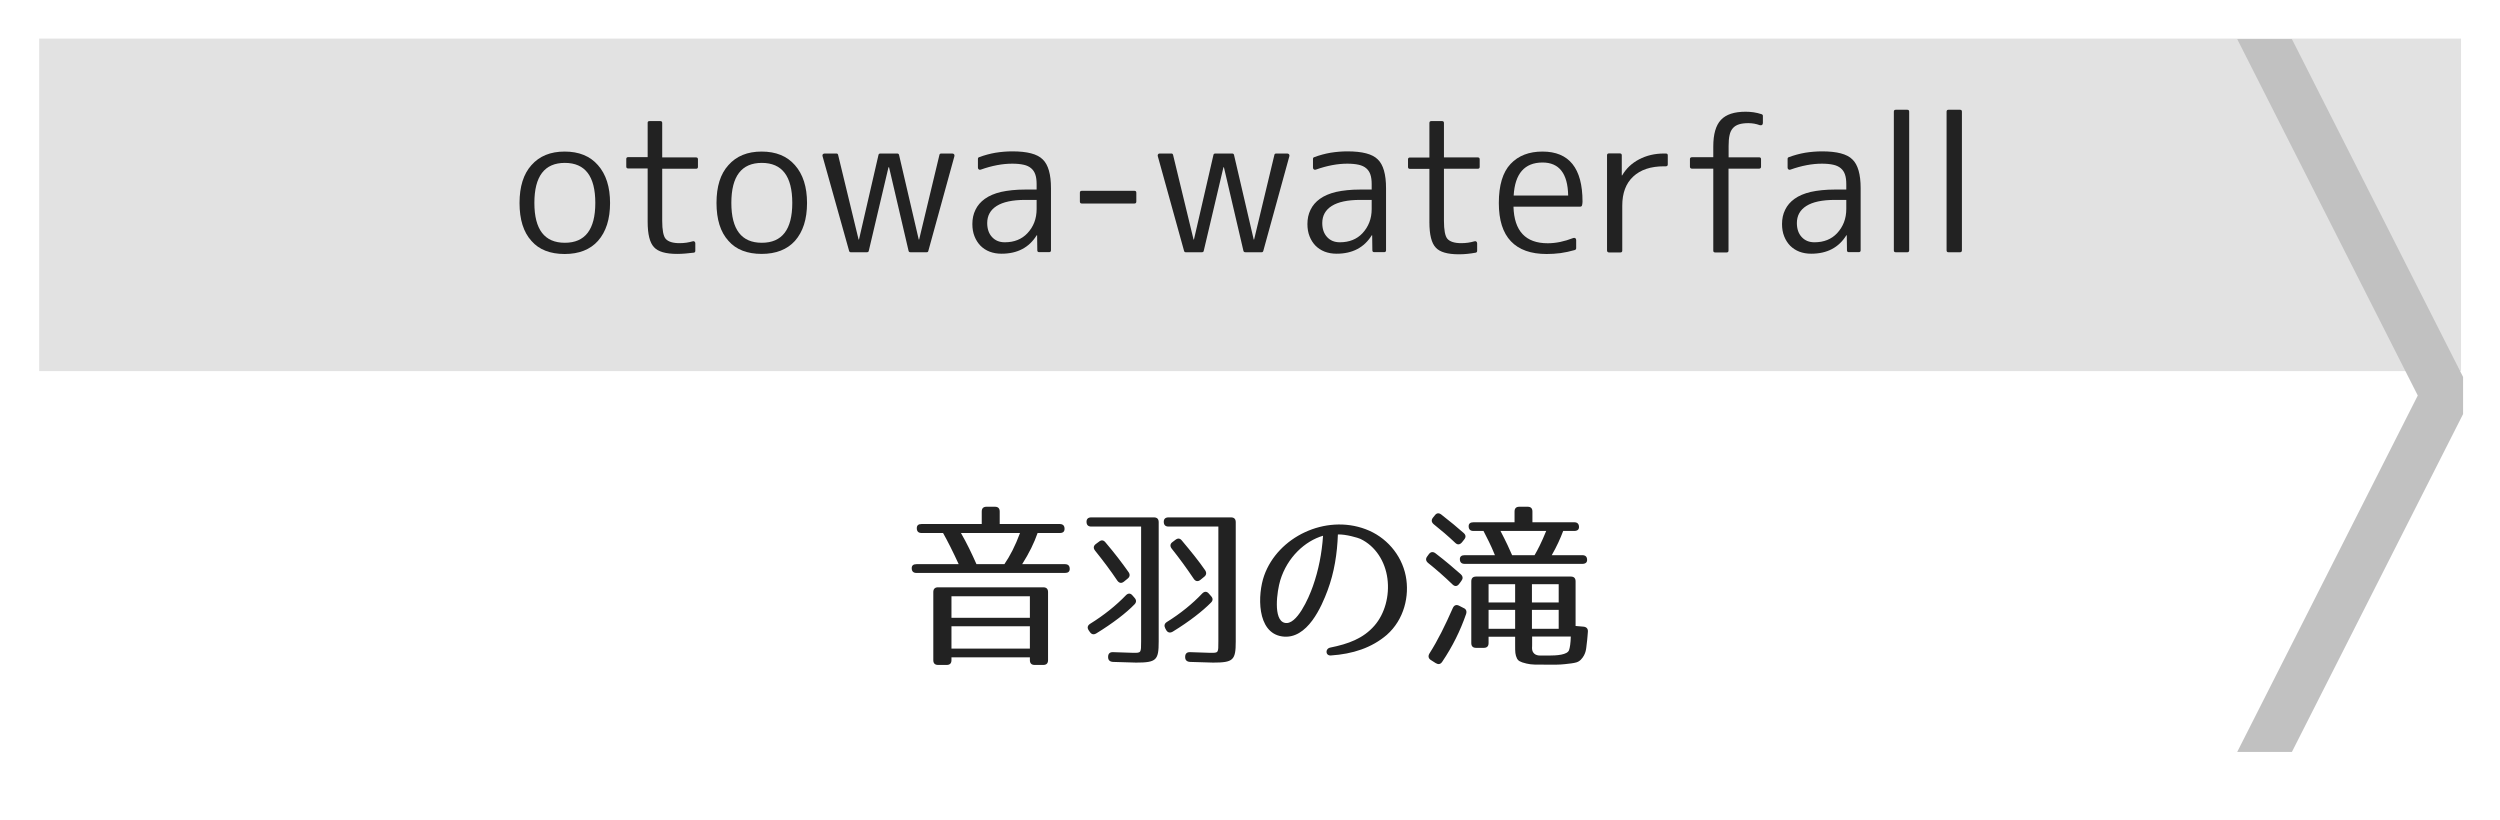 <?xml version="1.0" encoding="utf-8"?>
<!-- Generator: Adobe Illustrator 23.1.0, SVG Export Plug-In . SVG Version: 6.00 Build 0)  -->
<svg version="1.1" id="レイヤー_1" xmlns="http://www.w3.org/2000/svg" xmlns:xlink="http://www.w3.org/1999/xlink" x="0px"
	 y="0px" viewBox="0 0 256 84" style="enable-background:new 0 0 256 84;" xml:space="preserve">
<style type="text/css">
	.st0{fill:#E2E2E2;}
	.st1{fill:#C1C1C1;}
	.st2{fill:#222222;}
</style>
<g>
	<rect x="4.01" y="3.95" class="st0" width="248" height="34.05"/>
</g>
<polyline class="st1" points="252.22,38.6 234.69,4 229.09,4 247.58,40.5 229.09,77 234.69,77 252.22,42.4 "/>
<g>
	<path class="st2" d="M109.01,54.15c0,0.29-0.16,0.43-0.49,0.43h-2.27c-0.36,1.03-0.86,2.05-1.58,3.19h4.38
		c0.32,0,0.49,0.16,0.49,0.49c0,0.27-0.16,0.41-0.49,0.41h-15.2c-0.32,0-0.49-0.16-0.49-0.49c0-0.27,0.16-0.41,0.49-0.41h4.32
		c-0.58-1.26-1.12-2.34-1.6-3.19h-2.2c-0.32,0-0.49-0.16-0.49-0.49c0-0.29,0.16-0.43,0.49-0.43h6.16v-1.28
		c0-0.32,0.16-0.49,0.49-0.49h0.86c0.32,0,0.49,0.16,0.49,0.49v1.28h6.16C108.85,53.67,109.01,53.83,109.01,54.15z M106.83,68.09
		h-0.88c-0.32,0-0.49-0.16-0.49-0.49v-0.29h-8.03v0.29c0,0.32-0.16,0.49-0.49,0.49h-0.88c-0.32,0-0.49-0.16-0.49-0.49v-6.97
		c0-0.32,0.16-0.49,0.49-0.49h10.77c0.32,0,0.49,0.16,0.49,0.49v6.97C107.32,67.92,107.16,68.09,106.83,68.09z M105.46,61.06h-8.03
		v2.2h8.03V61.06z M105.46,64.13h-8.03v2.29h8.03V64.13z M99.99,57.77h2.86c0.56-0.81,1.12-1.89,1.6-3.19h-6.05
		C99.02,55.65,99.52,56.71,99.99,57.77z"/>
	<path class="st2" d="M116.33,67.85c-0.23,0-1.03-0.04-2.36-0.07c-0.32-0.02-0.5-0.18-0.5-0.49v-0.02c0-0.32,0.16-0.5,0.5-0.49
		c1.26,0.04,1.94,0.07,2.11,0.07c0.77,0,0.77,0,0.77-1.17V53.92h-5.1c-0.32,0-0.49-0.16-0.49-0.49c0-0.29,0.16-0.45,0.49-0.45h6.41
		c0.32,0,0.49,0.16,0.49,0.49v12.23C118.65,67.6,118.42,67.85,116.33,67.85z M116.17,61.89c-0.83,0.86-2.21,1.93-3.91,2.97
		c-0.27,0.16-0.49,0.11-0.67-0.16l-0.11-0.16c-0.18-0.27-0.11-0.5,0.16-0.67c1.39-0.86,2.65-1.87,3.66-2.92
		c0.23-0.23,0.47-0.22,0.68,0.04l0.2,0.23C116.38,61.44,116.38,61.68,116.17,61.89z M113.2,55.54c0.92,1.08,1.69,2.09,2.36,3.04
		c0.18,0.25,0.14,0.49-0.09,0.67l-0.38,0.31c-0.25,0.2-0.49,0.16-0.68-0.11c-0.7-1.04-1.46-2.05-2.27-3.06
		c-0.2-0.25-0.18-0.49,0.07-0.68l0.31-0.23C112.77,55.27,113,55.29,113.2,55.54z M124.22,67.85c-0.25,0-1.04-0.04-2.36-0.07
		c-0.32-0.02-0.5-0.18-0.5-0.49v-0.02c0-0.32,0.16-0.5,0.5-0.49c1.24,0.04,1.94,0.07,2.09,0.07c0.83,0,0.81,0.02,0.81-1.17V53.92
		h-5.1c-0.32,0-0.49-0.16-0.49-0.49c0-0.29,0.16-0.45,0.49-0.45h6.39c0.32,0,0.49,0.16,0.49,0.49v12.23
		C126.54,67.6,126.29,67.85,124.22,67.85z M124,61.71c-0.85,0.86-2.21,1.93-3.91,2.97c-0.27,0.16-0.52,0.11-0.67-0.16l-0.09-0.16
		c-0.14-0.27-0.11-0.5,0.16-0.67c1.37-0.85,2.63-1.87,3.62-2.92c0.23-0.23,0.47-0.23,0.68,0.02l0.22,0.25
		C124.22,61.26,124.22,61.5,124,61.71z M121.03,55.36c0.94,1.12,1.75,2.12,2.38,3.04c0.16,0.25,0.13,0.49-0.11,0.67l-0.38,0.31
		c-0.25,0.2-0.5,0.16-0.68-0.11c-0.74-1.1-1.49-2.13-2.25-3.08c-0.2-0.25-0.18-0.5,0.07-0.68l0.29-0.22
		C120.6,55.09,120.83,55.1,121.03,55.36z"/>
	<path class="st2" d="M140.74,64.07c1.06-1.21,1.57-3.06,1.33-4.84c-0.23-1.73-1.21-3.31-2.77-4.05c-0.18-0.09-1.49-0.49-2.3-0.45
		c-0.07,1.93-0.36,3.87-1.06,5.74c-0.58,1.55-2.05,5.08-4.65,4.7c-2.63-0.38-2.52-4.32-1.84-6.23c1.4-3.96,6.27-6.3,10.39-4.75
		c2.07,0.77,3.67,2.58,4.11,4.79c0.4,2.03-0.16,4.46-1.94,6.03c-1.55,1.33-3.49,1.96-5.73,2.11c-0.56,0.04-0.61-0.7-0.05-0.81
		C138.06,65.94,139.59,65.39,140.74,64.07z M131.56,63.78c1.21,0.29,2.45-2.52,2.88-3.75c0.58-1.64,0.92-3.38,1.04-5.17
		c-1.85,0.54-3.66,2.2-4.38,4.56C130.77,60.51,130.34,63.5,131.56,63.78z"/>
	<path class="st2" d="M147.01,56.67c1.06,0.81,1.91,1.55,2.58,2.14c0.23,0.22,0.23,0.45,0.05,0.68l-0.23,0.31
		c-0.2,0.27-0.45,0.27-0.68,0.04c-0.86-0.83-1.69-1.55-2.5-2.2c-0.23-0.2-0.27-0.43-0.07-0.68l0.16-0.22
		C146.51,56.49,146.76,56.47,147.01,56.67z M150.13,62.87c-0.59,1.71-1.39,3.33-2.45,4.9c-0.18,0.27-0.41,0.29-0.67,0.13l-0.5-0.32
		c-0.25-0.16-0.29-0.41-0.13-0.67c0.86-1.35,1.62-2.9,2.39-4.65c0.13-0.29,0.36-0.38,0.65-0.23l0.43,0.22
		C150.13,62.36,150.22,62.58,150.13,62.87z M147.59,52.69c0.9,0.7,1.66,1.33,2.29,1.89c0.23,0.2,0.25,0.43,0.05,0.67l-0.23,0.29
		c-0.22,0.25-0.45,0.27-0.68,0.05c-0.74-0.7-1.48-1.33-2.21-1.91c-0.23-0.2-0.27-0.43-0.07-0.68l0.18-0.22
		C147.1,52.53,147.33,52.49,147.59,52.69z M161.69,53.97c0,0.25-0.16,0.4-0.49,0.4h-1.13c-0.29,0.77-0.65,1.57-1.17,2.48h3.13
		c0.32,0,0.49,0.16,0.49,0.49c0,0.25-0.16,0.4-0.49,0.4h-12.05c-0.32,0-0.49-0.16-0.49-0.49c0-0.25,0.16-0.4,0.49-0.4h3.1
		c-0.41-1.03-0.85-1.85-1.17-2.48h-1.03c-0.32,0-0.49-0.16-0.49-0.49c0-0.25,0.16-0.4,0.49-0.4h4.21v-1.1
		c0-0.32,0.16-0.49,0.49-0.49h0.85c0.32,0,0.49,0.16,0.49,0.49v1.1h4.29C161.52,53.48,161.69,53.65,161.69,53.97z M162.6,64.68
		l-0.04,0.49c-0.02,0.22-0.04,0.49-0.09,0.85c-0.05,0.31-0.02,0.94-0.59,1.53c-0.29,0.29-0.59,0.32-0.97,0.38
		c-0.29,0.04-1.01,0.13-1.51,0.13h-1.03c-1.03,0-1.51,0.02-2.05-0.11c-0.7-0.16-0.86-0.31-0.97-0.5c-0.2-0.41-0.2-0.67-0.2-1.4
		v-0.85h-2.72v0.65c0,0.32-0.16,0.49-0.49,0.49h-0.79c-0.32,0-0.49-0.16-0.49-0.49v-6.32c0-0.32,0.16-0.49,0.49-0.49h9.7
		c0.32,0,0.49,0.16,0.49,0.49v4.57l0.81,0.07C162.46,64.2,162.62,64.38,162.6,64.68z M155.15,59.82h-2.72v1.87h2.72V59.82z
		 M155.15,62.45h-2.72v1.94h2.72V62.45z M154.84,56.85h2.3c0.29-0.49,0.72-1.31,1.19-2.48h-4.68
		C154.23,55.48,154.61,56.31,154.84,56.85z M159.61,59.82h-2.74v1.87h2.74V59.82z M159.61,62.45h-2.74v1.94h2.74V62.45z
		 M156.88,66.34c0,0.76,0.65,0.79,0.85,0.79h0.81c0.88,0,1.96-0.07,2.13-0.56c0.09-0.25,0.16-0.7,0.18-1.39h-3.96v0.65
		C156.88,66.07,156.9,66.25,156.88,66.34z"/>
</g>
<g>
	<path class="st2" d="M54.42,16.91c0.82-0.93,1.95-1.39,3.4-1.39c1.46,0,2.6,0.46,3.41,1.39c0.83,0.94,1.24,2.23,1.24,3.88
		c0,1.65-0.41,2.94-1.24,3.88c-0.8,0.89-1.94,1.34-3.41,1.34c-0.73,0-1.38-0.11-1.95-0.33c-0.57-0.22-1.05-0.55-1.45-1.01
		c-0.82-0.9-1.22-2.2-1.22-3.88C53.2,19.1,53.61,17.81,54.42,16.91z M54.72,20.78c0,2.72,1.04,4.08,3.12,4.08s3.12-1.36,3.12-4.08
		c0-2.73-1.04-4.1-3.12-4.1S54.72,18.05,54.72,20.78z"/>
	<path class="st2" d="M66.51,12.4h1.11c0.12,0,0.19,0.06,0.19,0.19v3.53h3.47c0.12,0,0.19,0.06,0.19,0.19v0.78
		c0,0.12-0.06,0.19-0.19,0.19h-3.47v5.33c0,0.95,0.12,1.57,0.35,1.84c0.26,0.3,0.74,0.45,1.43,0.45c0.25,0,0.48-0.02,0.7-0.05
		c0.22-0.03,0.43-0.08,0.64-0.14c0.07-0.02,0.14-0.02,0.19,0.03c0.06,0.04,0.08,0.1,0.08,0.18v0.76c0,0.1-0.04,0.16-0.13,0.19
		C70.49,25.94,69.91,26,69.35,26c-1.18,0-1.97-0.23-2.38-0.69c-0.43-0.45-0.65-1.31-0.65-2.6v-5.46h-2c-0.12,0-0.19-0.06-0.19-0.19
		v-0.78c0-0.12,0.06-0.19,0.19-0.19h2v-3.53C66.32,12.46,66.38,12.4,66.51,12.4z"/>
	<path class="st2" d="M74.59,16.91c0.82-0.93,1.95-1.39,3.4-1.39c1.46,0,2.6,0.46,3.41,1.39c0.83,0.94,1.24,2.23,1.24,3.88
		c0,1.65-0.41,2.94-1.24,3.88C80.6,25.55,79.46,26,77.99,26c-0.73,0-1.38-0.11-1.95-0.33c-0.57-0.22-1.05-0.55-1.45-1.01
		c-0.82-0.9-1.22-2.2-1.22-3.88C73.37,19.1,73.77,17.81,74.59,16.91z M74.89,20.78c0,2.72,1.04,4.08,3.12,4.08s3.12-1.36,3.12-4.08
		c0-2.73-1.04-4.1-3.12-4.1S74.89,18.05,74.89,20.78z"/>
	<path class="st2" d="M84.44,15.72h1.21c0.09,0,0.14,0.04,0.17,0.13l2.1,8.68h0.04l2-8.68c0.02-0.09,0.09-0.13,0.2-0.13h1.71
		c0.1,0,0.16,0.04,0.19,0.13l2.02,8.68h0.04l2.08-8.68c0.02-0.09,0.09-0.13,0.19-0.13h1.13c0.07,0,0.13,0.03,0.18,0.08
		c0.04,0.06,0.05,0.12,0.03,0.2l-2.67,9.7c-0.02,0.09-0.08,0.13-0.17,0.13h-1.65c-0.11,0-0.18-0.04-0.2-0.13l-2-8.57h-0.06
		l-2.02,8.57c-0.02,0.09-0.09,0.13-0.19,0.13h-1.65c-0.09,0-0.14-0.04-0.17-0.13L84.23,16c-0.02-0.07-0.02-0.14,0.03-0.2
		C84.3,15.75,84.36,15.72,84.44,15.72z"/>
	<path class="st2" d="M104.98,19.41h1.17v-0.54c0-0.4-0.04-0.73-0.13-0.99c-0.09-0.27-0.23-0.48-0.43-0.65
		c-0.2-0.17-0.45-0.29-0.77-0.36s-0.7-0.11-1.16-0.11c-1,0-2.08,0.2-3.23,0.61c-0.07,0.03-0.14,0.02-0.2-0.02
		c-0.06-0.04-0.09-0.1-0.09-0.19v-0.89c0-0.09,0.04-0.14,0.11-0.17c0.56-0.21,1.12-0.36,1.69-0.46c0.57-0.09,1.14-0.14,1.73-0.14
		c1.52,0,2.55,0.27,3.1,0.82c0.57,0.54,0.85,1.53,0.85,2.95v6.36c0,0.12-0.06,0.19-0.19,0.19h-1.02c-0.12,0-0.19-0.06-0.19-0.19
		l-0.02-1.54h-0.04c-0.78,1.26-1.98,1.89-3.6,1.89c-0.45,0-0.85-0.07-1.22-0.21c-0.37-0.14-0.68-0.35-0.94-0.61
		c-0.26-0.27-0.46-0.58-0.61-0.96s-0.22-0.79-0.22-1.26c0-0.53,0.1-1.02,0.32-1.46c0.21-0.44,0.53-0.81,0.96-1.12
		c0.43-0.31,0.99-0.55,1.67-0.71C103.21,19.5,104.03,19.41,104.98,19.41z M106.15,21.4v-0.93h-1.17c-1.3,0-2.27,0.21-2.92,0.62
		c-0.65,0.41-0.97,1-0.97,1.75c0,0.59,0.16,1.07,0.49,1.43c0.33,0.36,0.76,0.54,1.31,0.54c0.96,0,1.74-0.31,2.32-0.93
		C105.84,23.21,106.15,22.39,106.15,21.4z"/>
	<path class="st2" d="M116.17,20.84h-5.4c-0.12,0-0.19-0.07-0.19-0.2v-0.91c0-0.12,0.06-0.19,0.19-0.19h5.4
		c0.12,0,0.19,0.06,0.19,0.19v0.91C116.36,20.77,116.29,20.84,116.17,20.84z"/>
	<path class="st2" d="M118.74,15.72h1.21c0.09,0,0.14,0.04,0.17,0.13l2.1,8.68h0.04l2-8.68c0.02-0.09,0.09-0.13,0.2-0.13h1.71
		c0.1,0,0.16,0.04,0.19,0.13l2.02,8.68h0.04l2.08-8.68c0.02-0.09,0.09-0.13,0.19-0.13h1.13c0.07,0,0.13,0.03,0.18,0.08
		c0.04,0.06,0.05,0.12,0.03,0.2l-2.67,9.7c-0.03,0.09-0.08,0.13-0.17,0.13h-1.65c-0.11,0-0.18-0.04-0.21-0.13l-2-8.57h-0.05
		l-2.02,8.57c-0.02,0.09-0.09,0.13-0.19,0.13h-1.65c-0.09,0-0.14-0.04-0.17-0.13l-2.69-9.7c-0.02-0.07-0.02-0.14,0.03-0.2
		C118.61,15.75,118.67,15.72,118.74,15.72z"/>
	<path class="st2" d="M139.29,19.41h1.17v-0.54c0-0.4-0.04-0.73-0.13-0.99c-0.09-0.27-0.23-0.48-0.43-0.65
		c-0.2-0.17-0.46-0.29-0.77-0.36c-0.32-0.07-0.7-0.11-1.16-0.11c-1,0-2.08,0.2-3.23,0.61c-0.07,0.03-0.14,0.02-0.2-0.02
		c-0.06-0.04-0.09-0.1-0.09-0.19v-0.89c0-0.09,0.04-0.14,0.11-0.17c0.56-0.21,1.12-0.36,1.69-0.46c0.57-0.09,1.14-0.14,1.73-0.14
		c1.52,0,2.55,0.27,3.1,0.82c0.57,0.54,0.85,1.53,0.85,2.95v6.36c0,0.12-0.06,0.19-0.19,0.19h-1.02c-0.12,0-0.19-0.06-0.19-0.19
		l-0.02-1.54h-0.04c-0.78,1.26-1.98,1.89-3.6,1.89c-0.45,0-0.85-0.07-1.22-0.21c-0.36-0.14-0.68-0.35-0.94-0.61
		c-0.26-0.27-0.46-0.58-0.61-0.96s-0.22-0.79-0.22-1.26c0-0.53,0.1-1.02,0.32-1.46c0.21-0.44,0.53-0.81,0.96-1.12
		c0.43-0.31,0.99-0.55,1.67-0.71C137.52,19.5,138.33,19.41,139.29,19.41z M140.46,21.4v-0.93h-1.17c-1.3,0-2.27,0.21-2.92,0.62
		c-0.65,0.41-0.97,1-0.97,1.75c0,0.59,0.16,1.07,0.49,1.43c0.33,0.36,0.76,0.54,1.31,0.54c0.96,0,1.74-0.31,2.32-0.93
		C140.14,23.21,140.46,22.39,140.46,21.4z"/>
	<path class="st2" d="M146.56,12.4h1.11c0.12,0,0.19,0.06,0.19,0.19v3.53h3.47c0.12,0,0.19,0.06,0.19,0.19v0.78
		c0,0.12-0.06,0.19-0.19,0.19h-3.47v5.33c0,0.95,0.12,1.57,0.35,1.84c0.26,0.3,0.74,0.45,1.43,0.45c0.25,0,0.48-0.02,0.7-0.05
		c0.22-0.03,0.43-0.08,0.64-0.14c0.07-0.02,0.14-0.02,0.2,0.03c0.05,0.04,0.08,0.1,0.08,0.18v0.76c0,0.1-0.04,0.16-0.13,0.19
		c-0.58,0.11-1.16,0.17-1.73,0.17c-1.18,0-1.97-0.23-2.38-0.69c-0.43-0.45-0.65-1.31-0.65-2.6v-5.46h-2c-0.12,0-0.19-0.06-0.19-0.19
		v-0.78c0-0.12,0.06-0.19,0.19-0.19h2v-3.53C146.37,12.46,146.44,12.4,146.56,12.4z"/>
	<path class="st2" d="M161.83,21.16h-6.85c0.07,2.5,1.24,3.75,3.51,3.75c0.83,0,1.7-0.18,2.62-0.54c0.07-0.02,0.14-0.02,0.2,0.02
		c0.06,0.04,0.09,0.1,0.09,0.19v0.83c0,0.09-0.04,0.15-0.13,0.19c-0.51,0.15-1,0.25-1.48,0.32c-0.48,0.06-0.95,0.09-1.41,0.09
		c-1.61,0-2.83-0.43-3.66-1.3c-0.83-0.87-1.24-2.17-1.24-3.92c0-1.82,0.4-3.15,1.2-4c0.8-0.85,1.89-1.27,3.27-1.27
		c2.73,0,4.1,1.71,4.1,5.12c0,0.05,0,0.1-0.01,0.16c-0.01,0.05-0.02,0.12-0.03,0.19C161.99,21.1,161.92,21.16,161.83,21.16z
		 M155,20.02h5.58c-0.04-2.25-0.92-3.38-2.63-3.38C156.12,16.65,155.13,17.77,155,20.02z"/>
	<path class="st2" d="M164.56,25.65V15.9c0-0.12,0.06-0.19,0.19-0.19h1.13c0.12,0,0.19,0.06,0.19,0.19v2.06h0.04
		c0.4-0.69,0.97-1.24,1.73-1.64c0.76-0.4,1.61-0.6,2.55-0.6h0.19c0.14,0,0.2,0.06,0.2,0.19v0.93c0,0.12-0.07,0.19-0.2,0.19h-0.19
		c-1.35,0-2.4,0.35-3.15,1.05c-0.75,0.7-1.12,1.69-1.12,2.98v4.6c0,0.12-0.06,0.19-0.19,0.19h-1.19
		C164.63,25.83,164.56,25.77,164.56,25.65z"/>
	<path class="st2" d="M173.05,17.07v-0.78c0-0.12,0.07-0.19,0.2-0.19h2.19V15c0-1.26,0.26-2.17,0.79-2.73
		c0.53-0.56,1.37-0.83,2.53-0.83c0.27,0,0.54,0.02,0.82,0.06c0.27,0.04,0.55,0.11,0.83,0.2c0.07,0.03,0.11,0.08,0.11,0.17v0.72
		c0,0.09-0.03,0.15-0.08,0.2c-0.05,0.04-0.13,0.05-0.23,0.03c-0.2-0.07-0.4-0.13-0.59-0.16c-0.2-0.03-0.39-0.05-0.58-0.05
		c-0.38,0-0.71,0.04-0.96,0.12c-0.26,0.08-0.47,0.21-0.63,0.39c-0.16,0.18-0.28,0.42-0.34,0.71c-0.07,0.3-0.1,0.67-0.1,1.11v1.17
		h3.12c0.14,0,0.2,0.06,0.2,0.19v0.78c0,0.12-0.07,0.19-0.2,0.19H177v8.39c0,0.12-0.06,0.19-0.19,0.19h-1.17
		c-0.14,0-0.2-0.06-0.2-0.19v-8.39h-2.19C173.12,17.26,173.05,17.2,173.05,17.07z"/>
	<path class="st2" d="M187.89,19.41h1.17v-0.54c0-0.4-0.04-0.73-0.13-0.99c-0.09-0.27-0.23-0.48-0.43-0.65
		c-0.2-0.17-0.46-0.29-0.77-0.36c-0.32-0.07-0.7-0.11-1.16-0.11c-1,0-2.08,0.2-3.23,0.61c-0.07,0.03-0.14,0.02-0.2-0.02
		c-0.06-0.04-0.09-0.1-0.09-0.19v-0.89c0-0.09,0.04-0.14,0.11-0.17c0.56-0.21,1.12-0.36,1.69-0.46c0.57-0.09,1.14-0.14,1.73-0.14
		c1.52,0,2.55,0.27,3.1,0.82c0.57,0.54,0.85,1.53,0.85,2.95v6.36c0,0.12-0.06,0.19-0.19,0.19h-1.02c-0.12,0-0.19-0.06-0.19-0.19
		l-0.02-1.54h-0.04c-0.78,1.26-1.98,1.89-3.6,1.89c-0.45,0-0.85-0.07-1.22-0.21c-0.36-0.14-0.68-0.35-0.94-0.61
		c-0.26-0.27-0.46-0.58-0.61-0.96s-0.22-0.79-0.22-1.26c0-0.53,0.1-1.02,0.32-1.46c0.21-0.44,0.53-0.81,0.96-1.12
		c0.43-0.31,0.99-0.55,1.67-0.71C186.12,19.5,186.94,19.41,187.89,19.41z M189.06,21.4v-0.93h-1.17c-1.3,0-2.27,0.21-2.92,0.62
		c-0.65,0.41-0.97,1-0.97,1.75c0,0.59,0.16,1.07,0.49,1.43c0.33,0.36,0.76,0.54,1.31,0.54c0.96,0,1.74-0.31,2.32-0.93
		C188.74,23.21,189.06,22.39,189.06,21.4z"/>
	<path class="st2" d="M195.31,25.83h-1.19c-0.12,0-0.19-0.06-0.19-0.19V11.43c0-0.12,0.06-0.19,0.19-0.19h1.19
		c0.12,0,0.19,0.06,0.19,0.19v14.21C195.49,25.77,195.43,25.83,195.31,25.83z"/>
	<path class="st2" d="M200.71,25.83h-1.19c-0.12,0-0.19-0.06-0.19-0.19V11.43c0-0.12,0.06-0.19,0.19-0.19h1.19
		c0.12,0,0.19,0.06,0.19,0.19v14.21C200.89,25.77,200.83,25.83,200.71,25.83z"/>
</g>
<g>
</g>
<g>
</g>
<g>
</g>
<g>
</g>
<g>
</g>
<g>
</g>
<g>
</g>
<g>
</g>
<g>
</g>
<g>
</g>
<g>
</g>
<g>
</g>
<g>
</g>
<g>
</g>
<g>
</g>
</svg>
